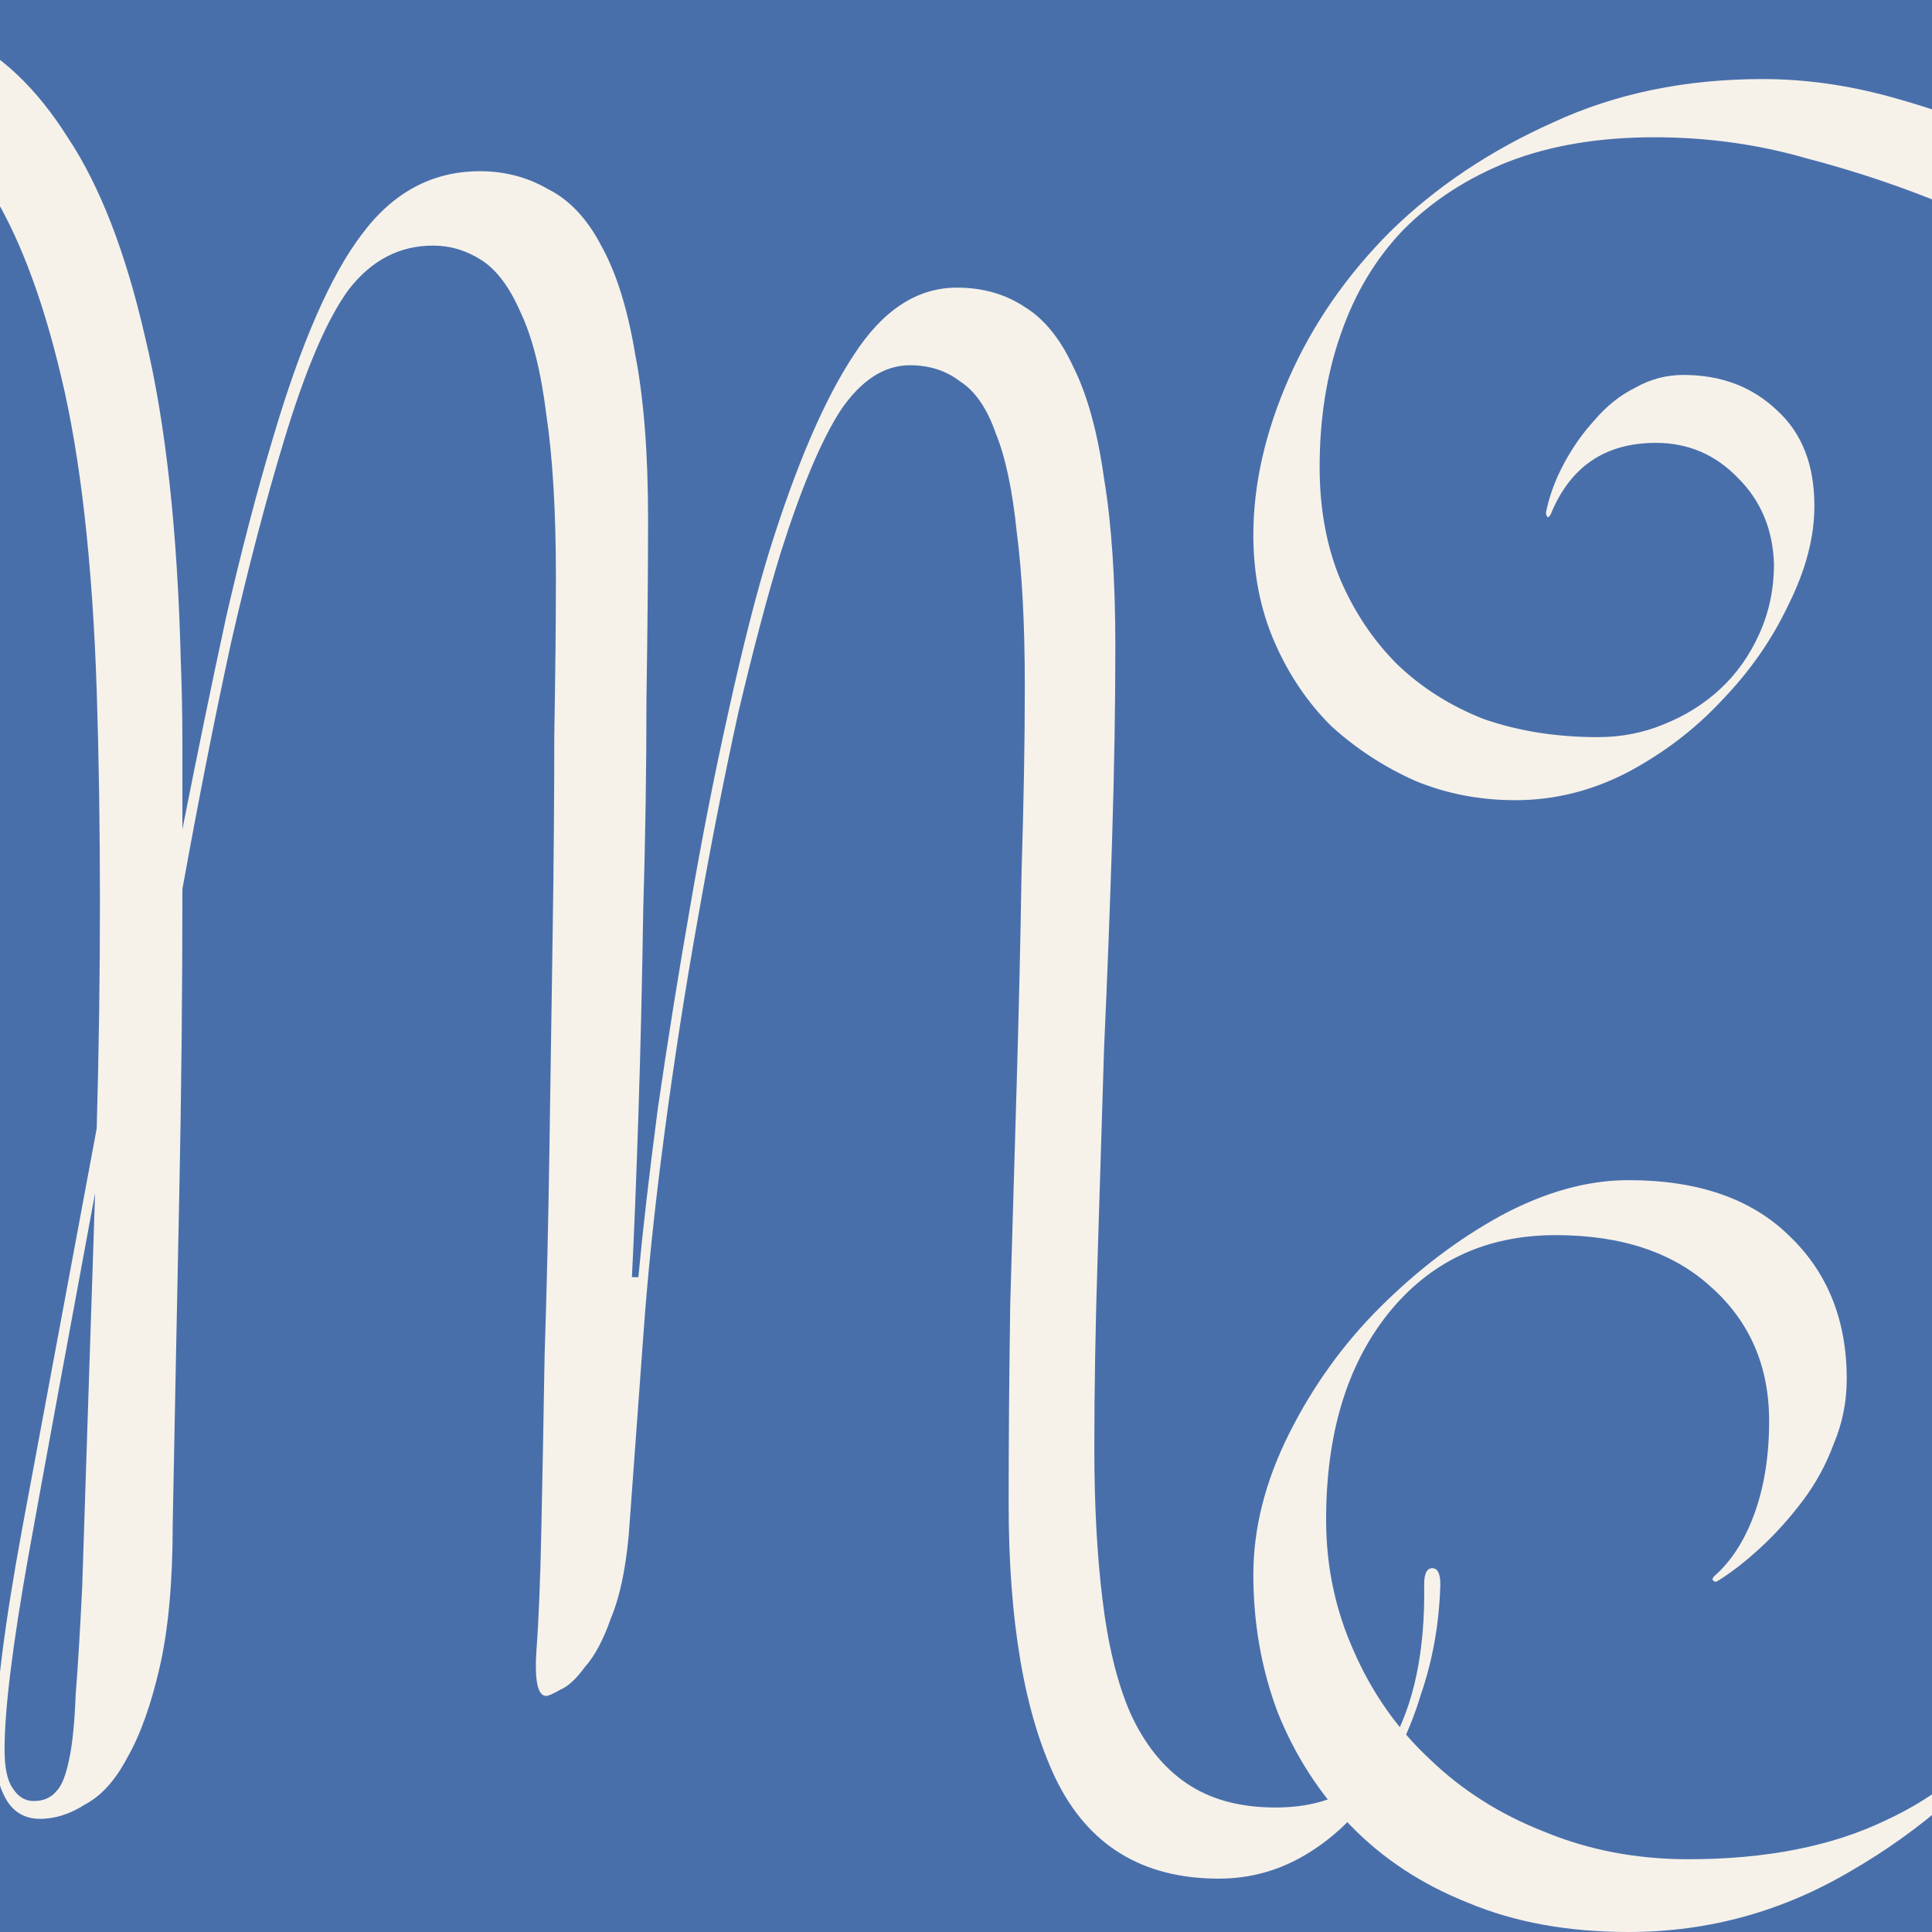 <svg width="100" height="100" viewBox="0 0 100 100" fill="none" xmlns="http://www.w3.org/2000/svg">
<rect x="0" y="0" width="100" height="100" fill="#333333" stroke="none"/>
<g clip-path="url(#clip0_302_373)">
<rect width="100" height="100" fill="white"/>
<rect width="100" height="100" fill="#496FAB"/>
<path d="M84.289 100C81.164 100 78.403 99.498 76.004 98.494C73.604 97.545 71.568 96.206 69.894 94.477C68.276 92.803 67.021 90.85 66.128 88.618C65.291 86.386 64.873 84.015 64.873 81.505C64.873 79.106 65.487 76.678 66.714 74.224C67.941 71.769 69.504 69.593 71.401 67.696C73.353 65.743 75.446 64.153 77.677 62.926C79.965 61.698 82.169 61.084 84.289 61.084C87.859 61.084 90.621 62.033 92.574 63.93C94.583 65.827 95.587 68.31 95.587 71.378C95.587 72.55 95.364 73.666 94.917 74.726C94.527 75.786 93.997 76.762 93.327 77.655C92.658 78.548 91.932 79.357 91.151 80.082C90.37 80.807 89.617 81.393 88.892 81.839C88.78 81.895 88.696 81.867 88.641 81.756C88.641 81.7 88.668 81.644 88.724 81.588C89.617 80.807 90.314 79.719 90.817 78.324C91.319 76.93 91.57 75.34 91.57 73.554C91.57 70.709 90.566 68.393 88.557 66.608C86.604 64.823 83.926 63.93 80.523 63.93C76.896 63.93 73.995 65.297 71.819 68.031C69.699 70.709 68.639 74.251 68.639 78.659C68.639 81.058 69.113 83.318 70.062 85.438C71.01 87.614 72.321 89.483 73.995 91.045C75.669 92.663 77.649 93.919 79.937 94.811C82.224 95.76 84.707 96.234 87.385 96.234C91.402 96.234 94.806 95.564 97.595 94.225C100.385 92.942 102.645 91.045 104.374 88.534C106.16 86.08 107.443 83.095 108.224 79.58C109.005 76.065 109.396 72.131 109.396 67.78C109.396 62.479 109.34 57.848 109.228 53.887C109.117 49.926 109.061 46.048 109.061 42.254C109.061 36.229 109.647 31.068 110.818 26.772C112.046 22.476 113.441 19.044 115.003 16.478C112.715 15.753 110.4 14.86 108.057 13.8C105.713 12.74 103.342 11.708 100.943 10.703C98.544 9.699 96.061 8.862 93.495 8.193C90.984 7.467 88.362 7.105 85.628 7.105C82.782 7.105 80.272 7.523 78.096 8.36C75.976 9.197 74.162 10.369 72.656 11.875C71.205 13.381 70.117 15.195 69.392 17.315C68.667 19.379 68.304 21.667 68.304 24.177C68.304 26.353 68.667 28.306 69.392 30.036C70.117 31.709 71.094 33.16 72.321 34.388C73.604 35.615 75.111 36.563 76.84 37.233C78.626 37.847 80.579 38.154 82.699 38.154C83.926 38.154 85.07 37.93 86.13 37.484C87.246 37.038 88.222 36.424 89.059 35.643C89.896 34.862 90.566 33.913 91.068 32.797C91.57 31.681 91.821 30.482 91.821 29.199C91.765 27.413 91.151 25.935 89.98 24.763C88.808 23.536 87.385 22.922 85.712 22.922C83.089 22.922 81.276 24.149 80.272 26.604C80.216 26.716 80.16 26.772 80.104 26.772C80.049 26.716 80.021 26.632 80.021 26.521C80.188 25.684 80.495 24.847 80.941 24.01C81.388 23.173 81.918 22.42 82.531 21.75C83.145 21.025 83.842 20.467 84.624 20.076C85.405 19.63 86.242 19.407 87.134 19.407C89.087 19.407 90.705 20.021 91.988 21.248C93.271 22.42 93.913 24.066 93.913 26.186C93.913 27.804 93.467 29.506 92.574 31.291C91.737 33.076 90.593 34.722 89.143 36.229C87.748 37.735 86.102 38.99 84.205 39.995C82.364 40.943 80.439 41.417 78.43 41.417C76.589 41.417 74.86 41.083 73.242 40.413C71.624 39.688 70.173 38.739 68.89 37.568C67.662 36.34 66.686 34.89 65.961 33.216C65.236 31.542 64.873 29.701 64.873 27.692C64.873 25.07 65.487 22.364 66.714 19.574C67.941 16.785 69.699 14.246 71.986 11.959C74.33 9.671 77.119 7.802 80.355 6.351C83.591 4.845 87.218 4.092 91.235 4.092C93.411 4.092 95.615 4.399 97.847 5.012C100.078 5.626 102.282 6.407 104.458 7.356C106.69 8.248 108.893 9.225 111.069 10.285C113.245 11.289 115.338 12.21 117.346 13.047C117.848 12.433 118.35 11.875 118.853 11.373C119.41 10.871 119.913 10.396 120.359 9.95C121.363 9.057 122.591 8.276 124.041 7.607C125.492 6.937 126.859 6.603 128.142 6.603C129.648 6.603 130.792 6.993 131.573 7.774C132.41 8.555 132.829 9.42 132.829 10.369C132.829 11.317 132.522 12.238 131.908 13.13C131.35 13.967 130.597 14.748 129.648 15.474C128.756 16.199 127.724 16.785 126.552 17.231C125.38 17.622 124.209 17.817 123.037 17.817C120.749 17.817 118.518 17.482 116.342 16.813C115.784 18.04 115.31 19.407 114.919 20.913C114.584 22.364 114.305 24.066 114.082 26.018C113.915 27.916 113.775 30.119 113.664 32.63C113.608 35.085 113.58 37.986 113.58 41.334C113.524 44.402 113.524 47.889 113.58 51.795C113.636 55.7 113.664 60.275 113.664 65.52C113.664 69.481 112.911 73.498 111.404 77.571C109.898 81.7 107.806 85.41 105.127 88.702C102.505 92.049 99.409 94.755 95.838 96.82C92.267 98.94 88.417 100 84.289 100ZM121.028 10.369C120.526 10.815 120.024 11.261 119.522 11.708C119.076 12.154 118.629 12.712 118.183 13.381C119.689 13.939 121.14 14.386 122.535 14.72C123.93 15.055 125.269 15.223 126.552 15.223C128.449 15.223 129.788 14.804 130.569 13.967C131.35 13.13 131.741 12.154 131.741 11.038C131.741 10.201 131.378 9.42 130.653 8.695C129.927 7.969 128.839 7.607 127.389 7.607C126.217 7.607 125.073 7.886 123.958 8.444C122.898 8.946 121.921 9.587 121.028 10.369Z" fill="#F6F2EA"/>
<path d="M2.077 94.142C1.296 94.142 0.71 93.807 0.319 93.138C-0.071 92.468 -0.266 91.603 -0.266 90.543C-0.266 88.032 0.208 84.211 1.156 79.078C2.105 74.001 3.388 67.11 5.006 58.406C5.118 54.389 5.173 50.484 5.173 46.69C5.173 42.896 5.118 39.241 5.006 35.727C4.783 29.087 4.169 23.675 3.165 19.491C2.16 15.25 0.877 11.931 -0.685 9.532C-2.247 7.133 -4.06 5.487 -6.125 4.594C-8.133 3.701 -10.281 3.255 -12.569 3.255C-14.41 3.255 -16.056 3.562 -17.506 4.176C-18.957 4.789 -20.157 5.626 -21.105 6.686C-22.11 7.746 -22.863 9.002 -23.365 10.452C-23.867 11.847 -24.118 13.326 -24.118 14.888C-24.118 16.338 -23.867 17.649 -23.365 18.821C-22.863 19.937 -22.193 20.913 -21.356 21.75C-20.575 22.531 -19.655 23.145 -18.595 23.591C-17.59 24.038 -16.558 24.261 -15.498 24.261C-13.545 24.261 -12.067 23.898 -11.062 23.173C-10.002 22.392 -8.998 21.276 -8.05 19.826L-7.799 19.909C-8.245 20.913 -8.803 21.918 -9.472 22.922C-10.142 23.87 -10.923 24.763 -11.816 25.6C-12.708 26.381 -13.713 27.023 -14.829 27.525C-15.944 27.971 -17.144 28.194 -18.427 28.194C-21.161 28.194 -23.337 27.33 -24.955 25.6C-26.629 23.815 -27.466 21.388 -27.466 18.319C-27.466 16.422 -26.936 14.414 -25.875 12.293C-24.815 10.117 -23.421 8.165 -21.691 6.435C-19.961 4.65 -17.981 3.171 -15.749 2C-13.573 0.828 -11.341 0.242 -9.054 0.242C-6.655 0.242 -4.367 0.744 -2.191 1.749C-0.015 2.753 1.882 4.538 3.5 7.105C5.173 9.615 6.512 13.075 7.517 17.482C8.577 21.89 9.19 27.469 9.358 34.22C9.414 35.671 9.441 37.121 9.441 38.572C9.441 40.023 9.441 41.473 9.441 42.924C10.223 38.962 10.976 35.308 11.701 31.96C12.482 28.557 13.291 25.461 14.128 22.671C15.579 17.761 17.113 14.246 18.731 12.126C20.349 9.95 22.386 8.862 24.84 8.862C26.124 8.862 27.295 9.169 28.355 9.783C29.471 10.341 30.392 11.317 31.117 12.712C31.898 14.107 32.484 15.976 32.874 18.319C33.321 20.607 33.544 23.452 33.544 26.855C33.544 29.478 33.516 32.602 33.46 36.229C33.46 39.799 33.405 43.426 33.293 47.108C33.237 50.791 33.154 54.333 33.042 57.737C32.93 61.14 32.819 63.93 32.707 66.106H33.042C33.265 63.707 33.6 60.805 34.046 57.402C34.548 53.943 35.106 50.456 35.72 46.941C36.334 43.37 37.003 39.967 37.728 36.731C38.454 33.439 39.151 30.705 39.821 28.529C41.216 24.066 42.666 20.69 44.173 18.403C45.679 16.059 47.464 14.888 49.529 14.888C50.868 14.888 52.039 15.223 53.044 15.892C54.048 16.506 54.885 17.538 55.554 18.989C56.28 20.439 56.81 22.364 57.145 24.763C57.535 27.107 57.73 30.008 57.73 33.467C57.73 36.48 57.675 39.799 57.563 43.426C57.451 46.997 57.312 50.623 57.145 54.306C57.033 57.988 56.921 61.614 56.81 65.185C56.698 68.7 56.642 71.964 56.642 74.977C56.642 77.878 56.782 80.472 57.061 82.76C57.34 85.103 57.814 87.056 58.483 88.618C59.209 90.236 60.185 91.464 61.413 92.301C62.64 93.138 64.174 93.556 66.016 93.556C68.805 93.556 70.786 92.496 71.957 90.376C73.185 88.256 73.771 85.466 73.715 82.007C73.715 81.449 73.855 81.17 74.133 81.17C74.412 81.17 74.552 81.449 74.552 82.007C74.496 84.015 74.161 85.912 73.548 87.698C72.99 89.539 72.209 91.157 71.204 92.552C70.2 94.002 69.001 95.146 67.606 95.983C66.211 96.82 64.704 97.238 63.086 97.238C59.125 97.238 56.308 95.509 54.634 92.049C53.016 88.646 52.207 83.904 52.207 77.822C52.207 74.642 52.235 71.183 52.291 67.445C52.402 63.651 52.514 59.857 52.625 56.063C52.737 52.269 52.821 48.615 52.876 45.1C52.988 41.529 53.044 38.349 53.044 35.559C53.044 32.323 52.904 29.645 52.625 27.525C52.402 25.349 52.039 23.647 51.537 22.42C51.091 21.137 50.477 20.244 49.696 19.742C48.971 19.184 48.106 18.905 47.102 18.905C45.763 18.905 44.563 19.686 43.503 21.248C42.499 22.81 41.467 25.265 40.407 28.613C39.737 30.789 39.012 33.523 38.231 36.814C37.505 40.106 36.808 43.649 36.138 47.443C35.469 51.181 34.883 54.947 34.381 58.741C33.879 62.535 33.516 66.022 33.293 69.202L32.54 79.496C32.372 81.281 32.066 82.704 31.619 83.764C31.229 84.88 30.782 85.717 30.28 86.275C29.834 86.889 29.415 87.279 29.025 87.447C28.634 87.67 28.383 87.781 28.272 87.781C27.825 87.781 27.658 86.972 27.77 85.354C27.881 83.904 27.965 81.839 28.02 79.161C28.076 76.539 28.132 73.554 28.188 70.207C28.299 66.803 28.383 63.205 28.439 59.411C28.495 55.617 28.551 51.906 28.606 48.28C28.662 44.653 28.69 41.25 28.69 38.07C28.746 34.834 28.774 32.1 28.774 29.868C28.774 26.465 28.606 23.647 28.272 21.416C27.993 19.184 27.546 17.426 26.933 16.143C26.375 14.86 25.705 13.967 24.924 13.465C24.143 12.963 23.306 12.712 22.413 12.712C20.684 12.712 19.233 13.465 18.061 14.972C16.946 16.478 15.83 19.072 14.714 22.755C13.765 25.879 12.845 29.394 11.952 33.3C11.115 37.149 10.278 41.389 9.441 46.02C9.441 51.376 9.386 56.733 9.274 62.089C9.163 67.445 9.051 73.052 8.939 78.91C8.939 81.867 8.716 84.322 8.27 86.275C7.823 88.228 7.266 89.79 6.596 90.962C5.982 92.133 5.257 92.942 4.42 93.388C3.639 93.891 2.858 94.142 2.077 94.142ZM4.253 82.174C4.364 78.659 4.476 75.228 4.588 71.88C4.699 68.477 4.811 65.102 4.922 61.754C3.472 69.565 2.328 75.786 1.491 80.417C0.654 85.103 0.236 88.479 0.236 90.543C0.236 91.492 0.375 92.161 0.654 92.552C0.933 92.998 1.296 93.221 1.742 93.221C2.244 93.221 2.635 93.054 2.914 92.719C3.193 92.44 3.416 91.882 3.583 91.045C3.751 90.264 3.862 89.148 3.918 87.698C4.03 86.303 4.141 84.462 4.253 82.174Z" fill="#F6F2EA"/>
</g>
<defs>
<clipPath id="clip0_302_373">
<rect width="100" height="100" fill="white"/>
</clipPath>
</defs>
</svg>
